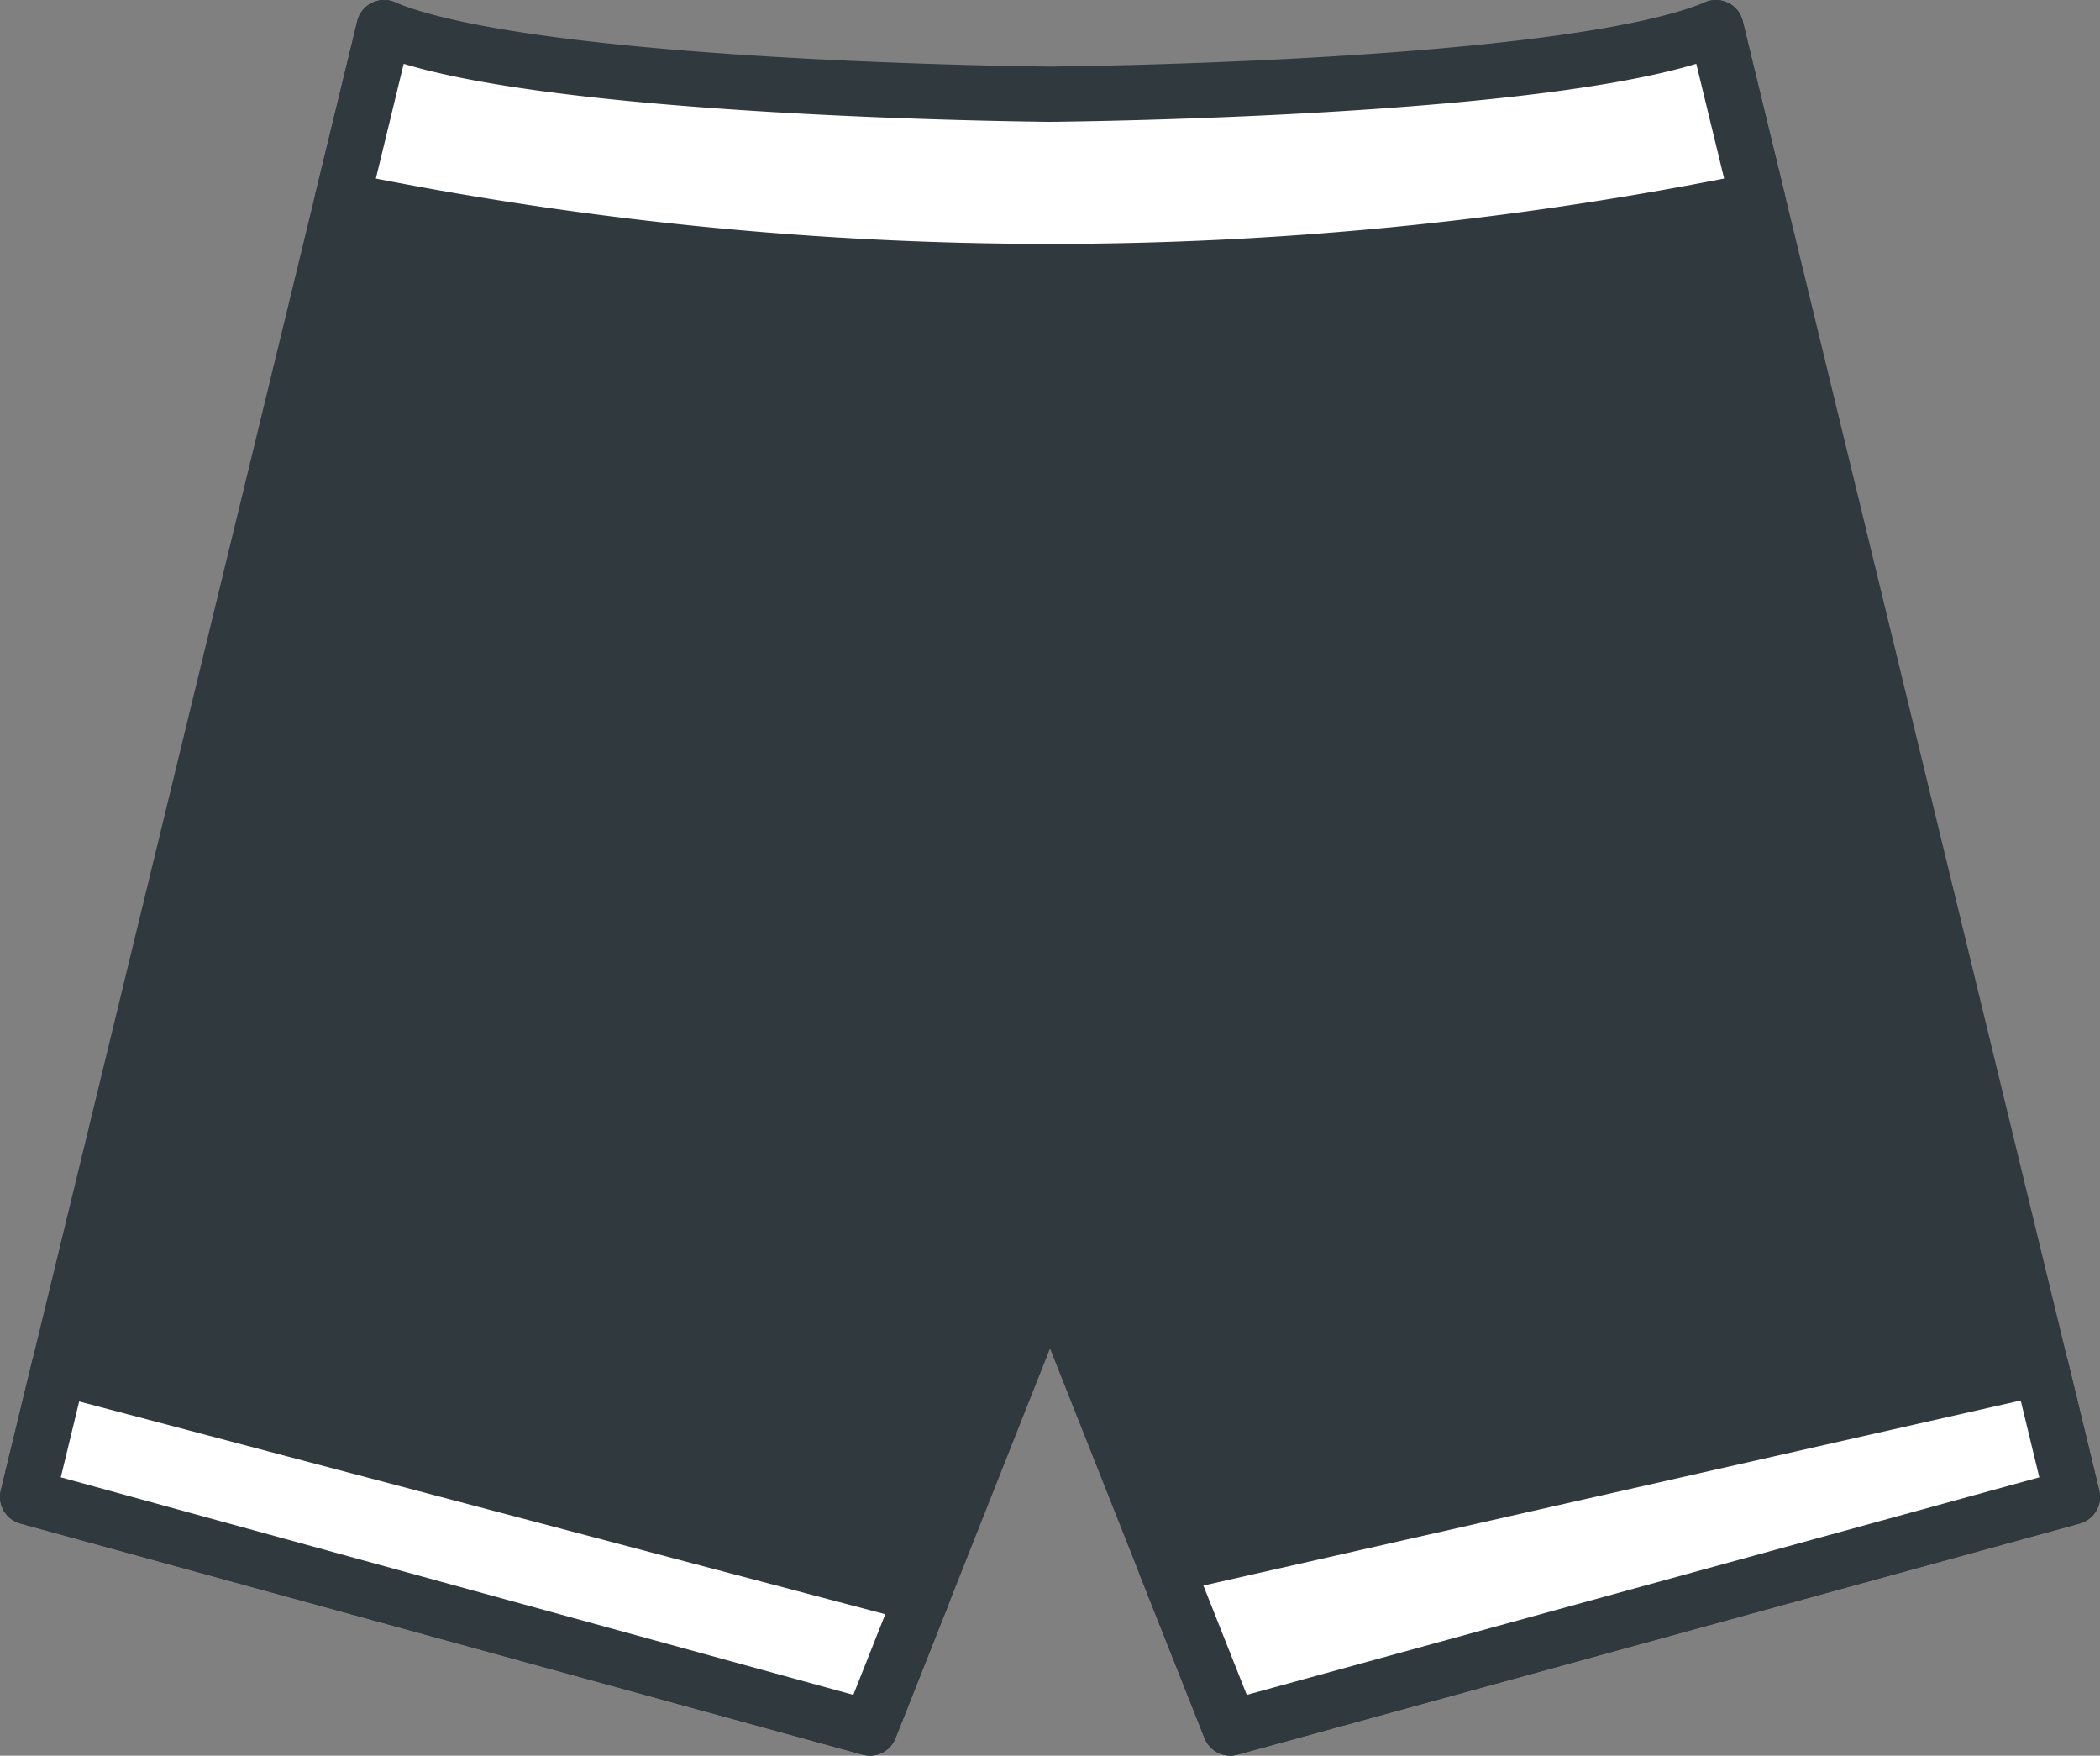 <svg xmlns="http://www.w3.org/2000/svg" width="114.091" height="95.361" viewBox="0 0 114.091 95.361">
  <rect x="0" y="0" width="114.091" height="95.361" fill="#808080" stroke="none"/>
  <g id="Groupe_722" data-name="Groupe 722" transform="translate(-250.28 -7186.725)">
    <g id="Groupe_720" data-name="Groupe 720" transform="translate(251.78 7188.225)">
      <path id="Tracé_635" data-name="Tracé 635" d="M-5386.81-282.534l-19.367,79.805,45.757,12.556,9.789-24.686,9.789,24.686,45.756-12.556-19.366-79.805C-5337.673-269.724-5379.66-275.932-5386.81-282.534Z" transform="translate(5406.177 282.534)" fill="#30393e" stroke="#30393e" stroke-linecap="round" stroke-linejoin="round" stroke-width="3"/>
      <path id="Tracé_636" data-name="Tracé 636" d="M-5404.473,25.431l-1.7,7.023,45.756,12.556,2.854-7.2Z" transform="translate(5406.176 47.351)" fill="#fff" stroke="#30393e" stroke-linecap="round" stroke-linejoin="round" stroke-width="3"/>
      <path id="Tracé_637" data-name="Tracé 637" d="M-5144.52,36.194l3.5,8.815,45.756-12.556-1.7-7.023Z" transform="translate(5206.358 47.352)" fill="#fff" stroke="#30393e" stroke-linecap="round" stroke-linejoin="round" stroke-width="3"/>
      <path id="Tracé_638" data-name="Tracé 638" d="M-5259.216-282.534c-8.088,3.4-36.18,3.617-36.18,3.617s-28.091-.214-36.178-3.617l-2.272,9.363.384.078a192.2,192.2,0,0,0,76.133,0l.386-.078Z" transform="translate(5350.94 282.534)" fill="#fff" stroke="#30393e" stroke-linecap="round" stroke-linejoin="round" stroke-width="3"/>
    </g>
  </g>
</svg>

